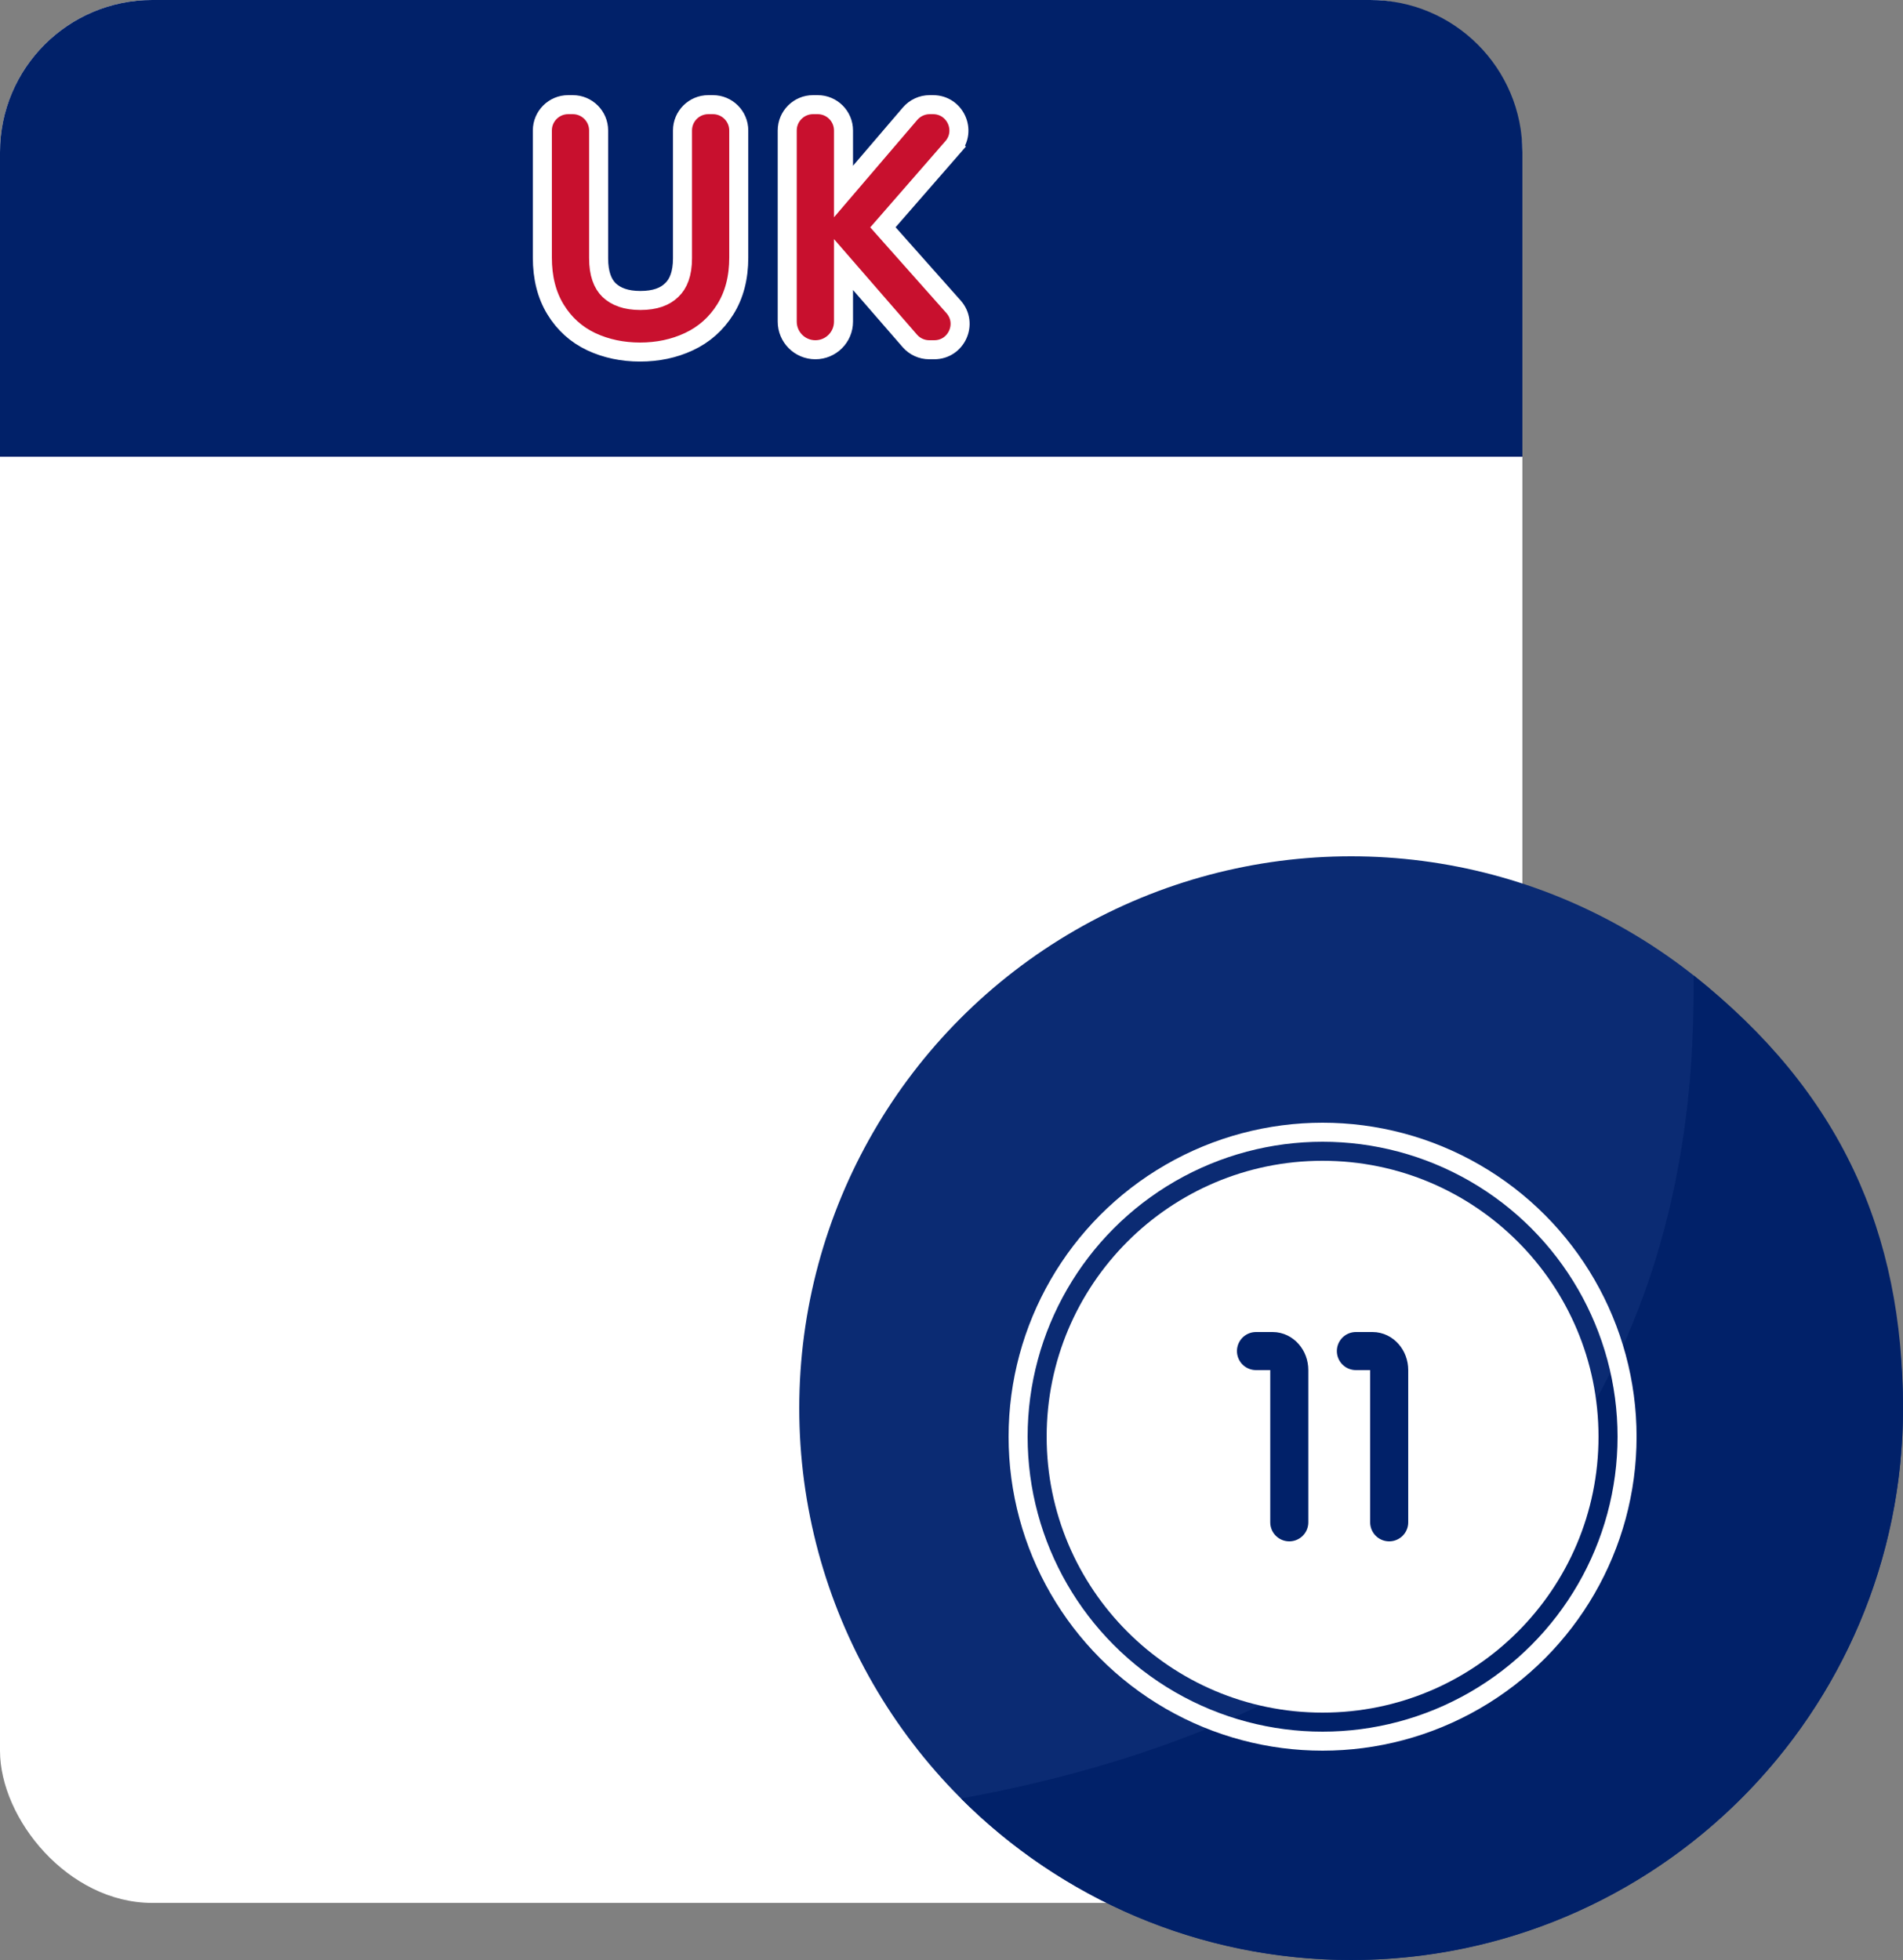 <svg width="100" height="103" viewBox="0 0 100 103" fill="none" xmlns="http://www.w3.org/2000/svg">
<rect x="0" y="0" width="100" height="103" fill="#808080" stroke="none"/>
<rect width="80" height="100" rx="8" fill="white"/>
<path d="M0 8C0 3.582 3.582 0 8 0H72C76.418 0 80 3.582 80 8V24H0V8Z" fill="#012169"/>
<mask id="path-3-inside-1_2_1910" fill="white">
<rect x="6" y="32" width="20" height="16" rx="1"/>
</mask>
<rect x="6" y="32" width="20" height="16" rx="1" fill="#C8102E" stroke="#C8102E" stroke-width="4" mask="url(#path-3-inside-1_2_1910)"/>
<mask id="path-4-inside-2_2_1910" fill="white">
<rect x="6" y="54" width="20" height="16" rx="1"/>
</mask>
<rect x="6" y="54" width="20" height="16" rx="1" fill="#C8102E" stroke="#C8102E" stroke-width="4" mask="url(#path-4-inside-2_2_1910)"/>
<mask id="path-5-inside-3_2_1910" fill="white">
<rect x="6" y="76" width="20" height="16" rx="1"/>
</mask>
<rect x="6" y="76" width="20" height="16" rx="1" fill="#C8102E" stroke="#C8102E" stroke-width="4" mask="url(#path-5-inside-3_2_1910)"/>
<mask id="path-6-inside-4_2_1910" fill="white">
<rect x="30" y="32" width="20" height="16" rx="1"/>
</mask>
<rect x="30" y="32" width="20" height="16" rx="1" fill="#C8102E" stroke="#C8102E" stroke-width="4" mask="url(#path-6-inside-4_2_1910)"/>
<mask id="path-7-inside-5_2_1910" fill="white">
<rect x="30" y="54" width="20" height="16" rx="1"/>
</mask>
<rect x="30" y="54" width="20" height="16" rx="1" fill="#C8102E" stroke="#C8102E" stroke-width="4" mask="url(#path-7-inside-5_2_1910)"/>
<mask id="path-8-inside-6_2_1910" fill="white">
<rect x="30" y="76" width="20" height="16" rx="1"/>
</mask>
<rect x="30" y="76" width="20" height="16" rx="1" fill="#C8102E" stroke="#C8102E" stroke-width="4" mask="url(#path-8-inside-6_2_1910)"/>
<mask id="path-9-inside-7_2_1910" fill="white">
<rect x="54" y="32" width="20" height="16" rx="1"/>
</mask>
<rect x="54" y="32" width="20" height="16" rx="1" fill="#C8102E" stroke="#C8102E" stroke-width="4" mask="url(#path-9-inside-7_2_1910)"/>
<mask id="path-10-inside-8_2_1910" fill="white">
<rect x="54" y="54" width="20" height="16" rx="1"/>
</mask>
<rect x="54" y="54" width="20" height="16" rx="1" stroke="#C8102E" stroke-width="4" mask="url(#path-10-inside-8_2_1910)"/>
<mask id="path-11-inside-9_2_1910" fill="white">
<rect x="54" y="76" width="20" height="16" rx="1"/>
</mask>
<rect x="54" y="76" width="20" height="16" rx="1" stroke="#C8102E" stroke-width="4" mask="url(#path-11-inside-9_2_1910)"/>
<path d="M35.299 15.244L35.299 15.244L35.294 15.248C34.945 15.588 34.422 15.791 33.652 15.791C32.897 15.791 32.371 15.59 32.007 15.246C31.668 14.915 31.457 14.388 31.457 13.573V6.857C31.457 6.108 30.849 5.5 30.1 5.5H29.857C29.108 5.5 28.5 6.108 28.5 6.857V13.539C28.5 14.578 28.722 15.494 29.192 16.261C29.653 17.015 30.281 17.583 31.069 17.956L31.072 17.957C31.854 18.322 32.711 18.5 33.635 18.5C34.559 18.5 35.416 18.322 36.197 17.957C36.995 17.586 37.635 17.019 38.108 16.266C38.592 15.498 38.821 14.581 38.821 13.539V6.857C38.821 6.108 38.213 5.5 37.463 5.5H37.221C36.471 5.5 35.864 6.108 35.864 6.857V13.573C35.864 14.387 35.648 14.913 35.299 15.244ZM47.809 17.913C48.066 18.21 48.44 18.38 48.833 18.38H49.092C50.263 18.38 50.884 16.997 50.107 16.122L46.396 11.945L50.053 7.749L49.676 7.42L50.053 7.749C50.819 6.871 50.195 5.5 49.03 5.5H48.854C48.458 5.5 48.081 5.674 47.823 5.975L44.325 10.065V6.857C44.325 6.108 43.718 5.5 42.968 5.5H42.725C41.976 5.5 41.368 6.108 41.368 6.857V16.902C41.368 17.718 42.03 18.38 42.847 18.38C43.663 18.38 44.325 17.718 44.325 16.902V13.902L47.809 17.913Z" fill="#C8102E" stroke="white"/>
<path d="M19 37L16 40M16 40L13 43M16 40L13 37M16 40L19 43" stroke="white" stroke-width="2" stroke-linecap="round"/>
<path d="M67 37L64 40M64 40L61 43M64 40L61 37M64 40L67 43" stroke="white" stroke-width="2" stroke-linecap="round"/>
<path d="M19 81L16 84M16 84L13 87M16 84L13 81M16 84L19 87" stroke="white" stroke-width="2" stroke-linecap="round"/>
<path d="M43 59L40 62M40 62L37 65M40 62L37 59M40 62L43 65" stroke="white" stroke-width="2" stroke-linecap="round"/>
<circle cx="71" cy="74" r="29" fill="#0B2B73"/>
<path d="M100 74C100 90.016 87.016 103 71 103C62.995 103 55.748 99.757 50.5 94.512C89 87.5 89 58.5 89 51.261C96.734 57.384 100 64.784 100 74Z" fill="#012169"/>
<circle cx="69.5" cy="75.5" r="14.5" fill="white"/>
<circle cx="69.5" cy="75.5" r="16" stroke="white"/>
<path d="M66 71H66.875C67.358 71 67.75 71.448 67.75 72V80M71.25 71H72.125C72.608 71 73 71.448 73 72V80" stroke="#012169" stroke-width="2" stroke-linecap="round"/>
</svg>
